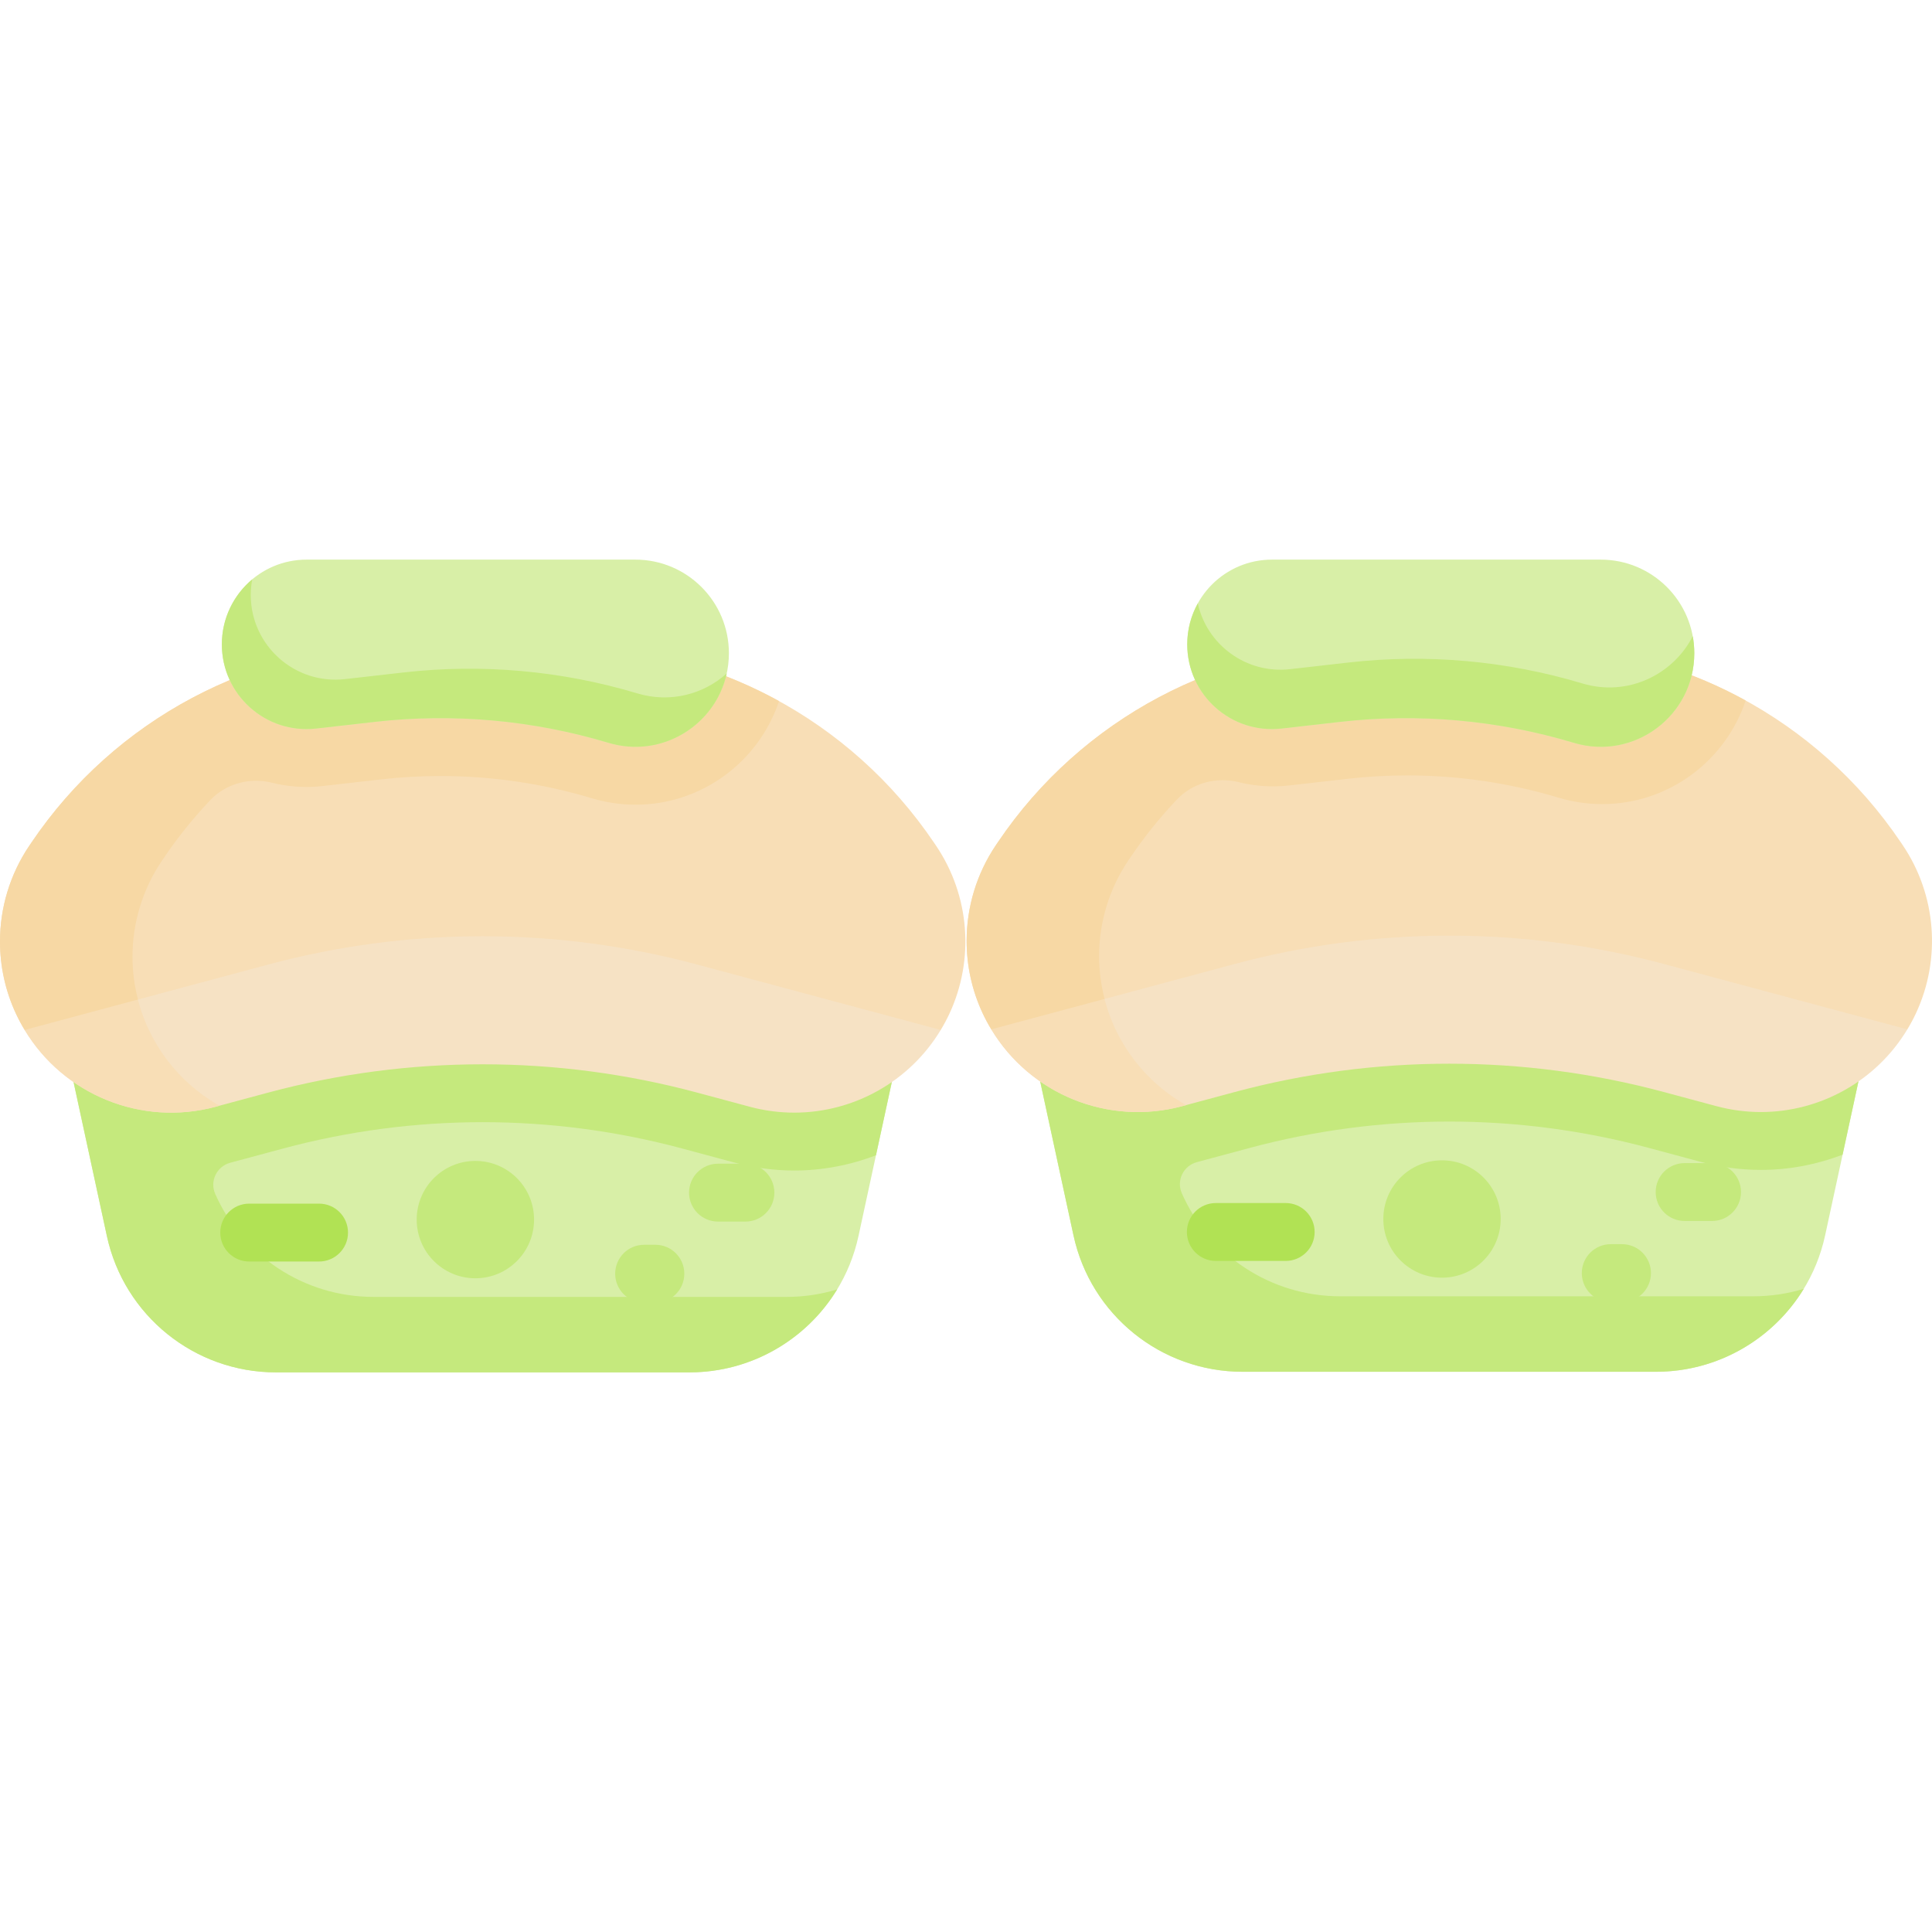 <svg id="Capa_1" enable-background="new 0 0 500.743 500.743" height="512" viewBox="0 0 500.743 500.743" width="512" xmlns="http://www.w3.org/2000/svg"><g><path d="m19.067 280.463 8.63 39.881c4.464 20.631 22.714 35.354 43.822 35.354h107.17c21.108 0 39.358-14.723 43.822-35.354l8.63-39.881 8.264-41.73-106.5-34.179-123.837 38.105z" fill="#d8efa7"/><g><g id="XMLID_277_"><g><path d="m184.549 235.499c-19.378-5.202-39.378-7.84-59.446-7.84-20.067 0-40.069 2.638-59.454 7.841l-20.268 5.443 6.39 10.175-4.96 21.235-2.479-11.453-7.115-26.902-28.149 8.662 9.999 37.803 8.63 39.881c4.464 20.631 22.714 35.354 43.822 35.354h107.17c15.98 0 30.324-8.451 38.286-21.502-4.137 1.255-8.517 1.939-13.021 1.939h-107.17c-18.011 0-33.94-10.719-41-26.681-1.475-3.335.386-7.152 3.909-8.094.021-.006.042-.011.063-.017l13.673-3.678c16.847-4.522 34.233-6.815 51.675-6.815s34.825 2.293 51.663 6.814l13.687 3.679c5.021 1.351 10.204 2.035 15.406 2.035 7.324 0 14.494-1.386 21.178-3.955l4.103-18.96 6.102-30.813z" fill="#c5e97d"/><path d="m242.426 240.24-82.983-35.686-107.225 5.833-45.828 56.56c10.09 16.75 30.22 25.08 49.47 19.91l13.68-3.68c36.4-9.77 74.73-9.77 111.12 0l13.69 3.68c3.83 1.03 7.7 1.52 11.51 1.52 15.35 0 29.87-8.01 37.96-21.43z" fill="#f6e2c4"/><g><path d="m40.728 270.894c-.81-1.33-1.55-2.71-2.22-4.14-2.8-5.98-4.17-12.39-4.17-18.78 0-8.72 2.56-17.38 7.6-24.84l.247-.364-35.795 44.177c10.09 16.75 30.22 25.08 49.47 19.91l1.027-.276c-6.519-3.679-12.138-9.012-16.159-15.687z" fill="#f8deb6"/></g><path d="m242.61 219.187c8.73 12.92 10.03 29.48 3.43 43.62-.67 1.43-1.41 2.81-2.22 4.14l-63.16-16.96c-36.39-9.77-74.72-9.77-111.12 0l-63.15 16.96c-.81-1.33-1.55-2.71-2.22-4.14-2.8-5.98-4.17-12.39-4.17-18.78 0-8.72 2.56-17.38 7.6-24.84l.55-.81c21.57-31.94 57.59-51.07 96.13-51.07h41.65c38.53 0 74.55 19.13 96.13 51.07z" fill="#f8deb6"/></g></g><circle cx="123.211" cy="316.1" fill="#c5e97d" r="15.209"/><g><path d="m193.203 316.613h-7.11c-4.142 0-7.5-3.357-7.5-7.5s3.358-7.5 7.5-7.5h7.11c4.142 0 7.5 3.357 7.5 7.5s-3.358 7.5-7.5 7.5z" fill="#c5e97d"/></g><g><path d="m169.864 337.625h-2.921c-4.142 0-7.5-3.357-7.5-7.5s3.358-7.5 7.5-7.5h2.921c4.142 0 7.5 3.357 7.5 7.5s-3.358 7.5-7.5 7.5z" fill="#c5e97d"/></g><g><path d="m82.699 326.964h-18.11c-4.142 0-7.5-3.357-7.5-7.5s3.358-7.5 7.5-7.5h18.11c4.142 0 7.5 3.357 7.5 7.5s-3.358 7.5-7.5 7.5z" fill="#b1e254"/></g><path d="m180.585 172.626-.542 1.333-21.607 6.482-60.638-1.761c12.875-4.84 26.676-7.426 40.82-7.426h37.269c-9.66-2.583-19.718-3.947-29.956-3.947h-41.65c-38.54 0-74.56 19.13-96.13 51.07l-.55.81c-5.04 7.46-7.6 16.12-7.6 24.84 0 6.39 1.37 12.8 4.17 18.78.67 1.43 1.41 2.81 2.22 4.14l29.367-7.887c-.94-3.644-1.419-7.367-1.419-11.086 0-8.72 2.56-17.38 7.6-24.84l.55-.81c3.615-5.353 7.639-10.342 12.012-14.942 4.116-4.33 10.238-5.951 16.034-4.505 2.847.71 5.824 1.088 8.888 1.088h.002c1.402 0 2.803-.079 4.196-.238l15.163-1.723c5.092-.579 10.273-.873 15.398-.873 13.288 0 26.477 1.938 39.202 5.759 3.699 1.111 7.511 1.674 11.331 1.674 17.285 0 32.002-11.27 37.204-26.852-6.772-3.73-13.932-6.765-21.334-9.086z" fill="#f7d8a4"/><path d="m269.6 280.307 8.63 39.881c4.464 20.631 22.714 35.354 43.822 35.354h107.17c21.108 0 39.358-14.723 43.822-35.354l8.63-39.881 8.264-41.73-106.5-34.179-123.837 38.106z" fill="#d8efa7"/><path d="m435.082 235.344c-19.378-5.202-39.378-7.84-59.446-7.84-20.067 0-40.069 2.638-59.454 7.841l-20.268 5.443 6.39 10.175-4.96 21.235-2.479-11.455-7.115-26.902-28.149 8.662 9.999 37.803 8.63 39.881c4.464 20.631 22.714 35.354 43.822 35.354h107.17c15.98 0 30.324-8.451 38.286-21.502-4.137 1.255-8.517 1.939-13.021 1.939h-107.17c-18.011 0-33.94-10.719-41-26.681-1.475-3.335.386-7.152 3.909-8.094.021-.006.042-.011.063-.017l13.673-3.678c16.847-4.522 34.233-6.815 51.675-6.815s34.825 2.293 51.663 6.814l13.687 3.679c5.021 1.351 10.204 2.035 15.406 2.035 7.324 0 14.494-1.386 21.178-3.955l4.103-18.96 6.102-30.813z" fill="#c5e97d"/><path d="m492.959 240.084-82.983-35.686-107.225 5.833-45.828 56.56c10.09 16.75 30.22 25.08 49.47 19.91l13.68-3.68c36.4-9.77 74.73-9.77 111.12 0l13.69 3.68c3.83 1.03 7.7 1.52 11.51 1.52 15.35 0 29.87-8.01 37.96-21.43z" fill="#f6e2c4"/><g><path d="m291.261 270.739c-.81-1.33-1.55-2.71-2.22-4.14-2.8-5.98-4.17-12.39-4.17-18.78 0-8.72 2.56-17.38 7.6-24.84l.247-.364-35.795 44.178c10.09 16.75 30.22 25.08 49.47 19.91l1.027-.276c-6.519-3.681-12.138-9.013-16.159-15.688z" fill="#f8deb6"/></g><path d="m493.143 219.032c8.73 12.92 10.03 29.48 3.43 43.62-.67 1.43-1.41 2.81-2.22 4.14l-63.16-16.96c-36.39-9.77-74.72-9.77-111.12 0l-63.15 16.96c-.81-1.33-1.55-2.71-2.22-4.14-2.8-5.98-4.17-12.39-4.17-18.78 0-8.72 2.56-17.38 7.6-24.84l.55-.81c21.57-31.94 57.59-51.07 96.13-51.07h41.65c38.53 0 74.55 19.13 96.13 51.07z" fill="#f8deb6"/><circle cx="373.744" cy="315.944" fill="#c5e97d" r="15.209"/><g><path d="m443.736 316.457h-7.11c-4.142 0-7.5-3.357-7.5-7.5s3.358-7.5 7.5-7.5h7.11c4.142 0 7.5 3.357 7.5 7.5s-3.358 7.5-7.5 7.5z" fill="#c5e97d"/></g><g><path d="m420.397 337.47h-2.921c-4.142 0-7.5-3.357-7.5-7.5s3.358-7.5 7.5-7.5h2.921c4.142 0 7.5 3.357 7.5 7.5s-3.358 7.5-7.5 7.5z" fill="#c5e97d"/></g><g><path d="m333.232 326.809h-18.11c-4.142 0-7.5-3.357-7.5-7.5s3.358-7.5 7.5-7.5h18.11c4.142 0 7.5 3.357 7.5 7.5s-3.358 7.5-7.5 7.5z" fill="#b1e254"/></g><path d="m431.118 172.47-.542 1.333-21.607 6.482-60.638-1.761c12.875-4.84 26.676-7.426 40.82-7.426h37.269c-9.66-2.583-19.718-3.947-29.956-3.947h-41.65c-38.54 0-74.56 19.13-96.13 51.07l-.55.81c-5.04 7.46-7.6 16.12-7.6 24.84 0 6.39 1.37 12.8 4.17 18.78.67 1.43 1.41 2.81 2.22 4.14l29.367-7.887c-.94-3.644-1.419-7.367-1.419-11.086 0-8.72 2.56-17.38 7.6-24.84l.55-.81c3.615-5.353 7.639-10.342 12.012-14.942 4.116-4.33 10.238-5.951 16.034-4.505 2.847.71 5.824 1.088 8.888 1.088h.002c1.402 0 2.803-.079 4.196-.238l15.163-1.723c5.092-.579 10.273-.873 15.398-.873 13.288 0 26.477 1.938 39.202 5.759 3.699 1.111 7.511 1.674 11.331 1.674 17.285 0 32.002-11.27 37.204-26.852-6.772-3.729-13.932-6.765-21.334-9.086z" fill="#f7d8a4"/><path d="m57.502 167.003c0 13.109 11.412 23.298 24.437 21.817l15.149-1.722c20.361-2.314 40.981-.469 60.607 5.424 15.56 4.672 31.224-6.979 31.224-23.226 0-13.393-10.857-24.25-24.25-24.25h-85.209c-12.127 0-21.958 9.831-21.958 21.957z" fill="#d8efa7"/><path d="m165.183 179.715c-19.627-5.893-40.246-7.738-60.607-5.424l-15.149 1.722c-13.025 1.48-24.437-8.708-24.437-21.817 0-1.375.139-2.729.381-4.035-4.805 4.028-7.869 10.082-7.869 16.842 0 13.109 11.412 23.298 24.437 21.817l15.149-1.722c20.361-2.314 40.981-.469 60.607 5.424 13.828 4.152 27.734-4.569 30.659-17.968-5.998 5.371-14.6 7.734-23.171 5.161z" fill="#c5e97d"/><path d="m307.716 167.003c0 13.109 11.412 23.298 24.437 21.817l15.149-1.722c20.361-2.314 40.981-.469 60.607 5.424 15.56 4.672 31.224-6.979 31.224-23.226 0-13.393-10.857-24.25-24.25-24.25h-85.21c-12.126 0-21.957 9.831-21.957 21.957z" fill="#d8efa7"/><path d="m410.123 177.138c-19.627-5.893-40.246-7.738-60.607-5.424l-15.149 1.722c-11.392 1.295-21.55-6.337-23.918-17.042-1.739 3.145-2.732 6.761-2.732 10.609 0 13.109 11.412 23.298 24.437 21.817l15.149-1.722c20.361-2.314 40.981-.469 60.607 5.424 15.56 4.672 31.224-6.979 31.224-23.226 0-1.501-.138-2.978-.399-4.404-5.094 10.003-16.883 15.767-28.612 12.246z" fill="#c5e97d"/></g></g></svg>